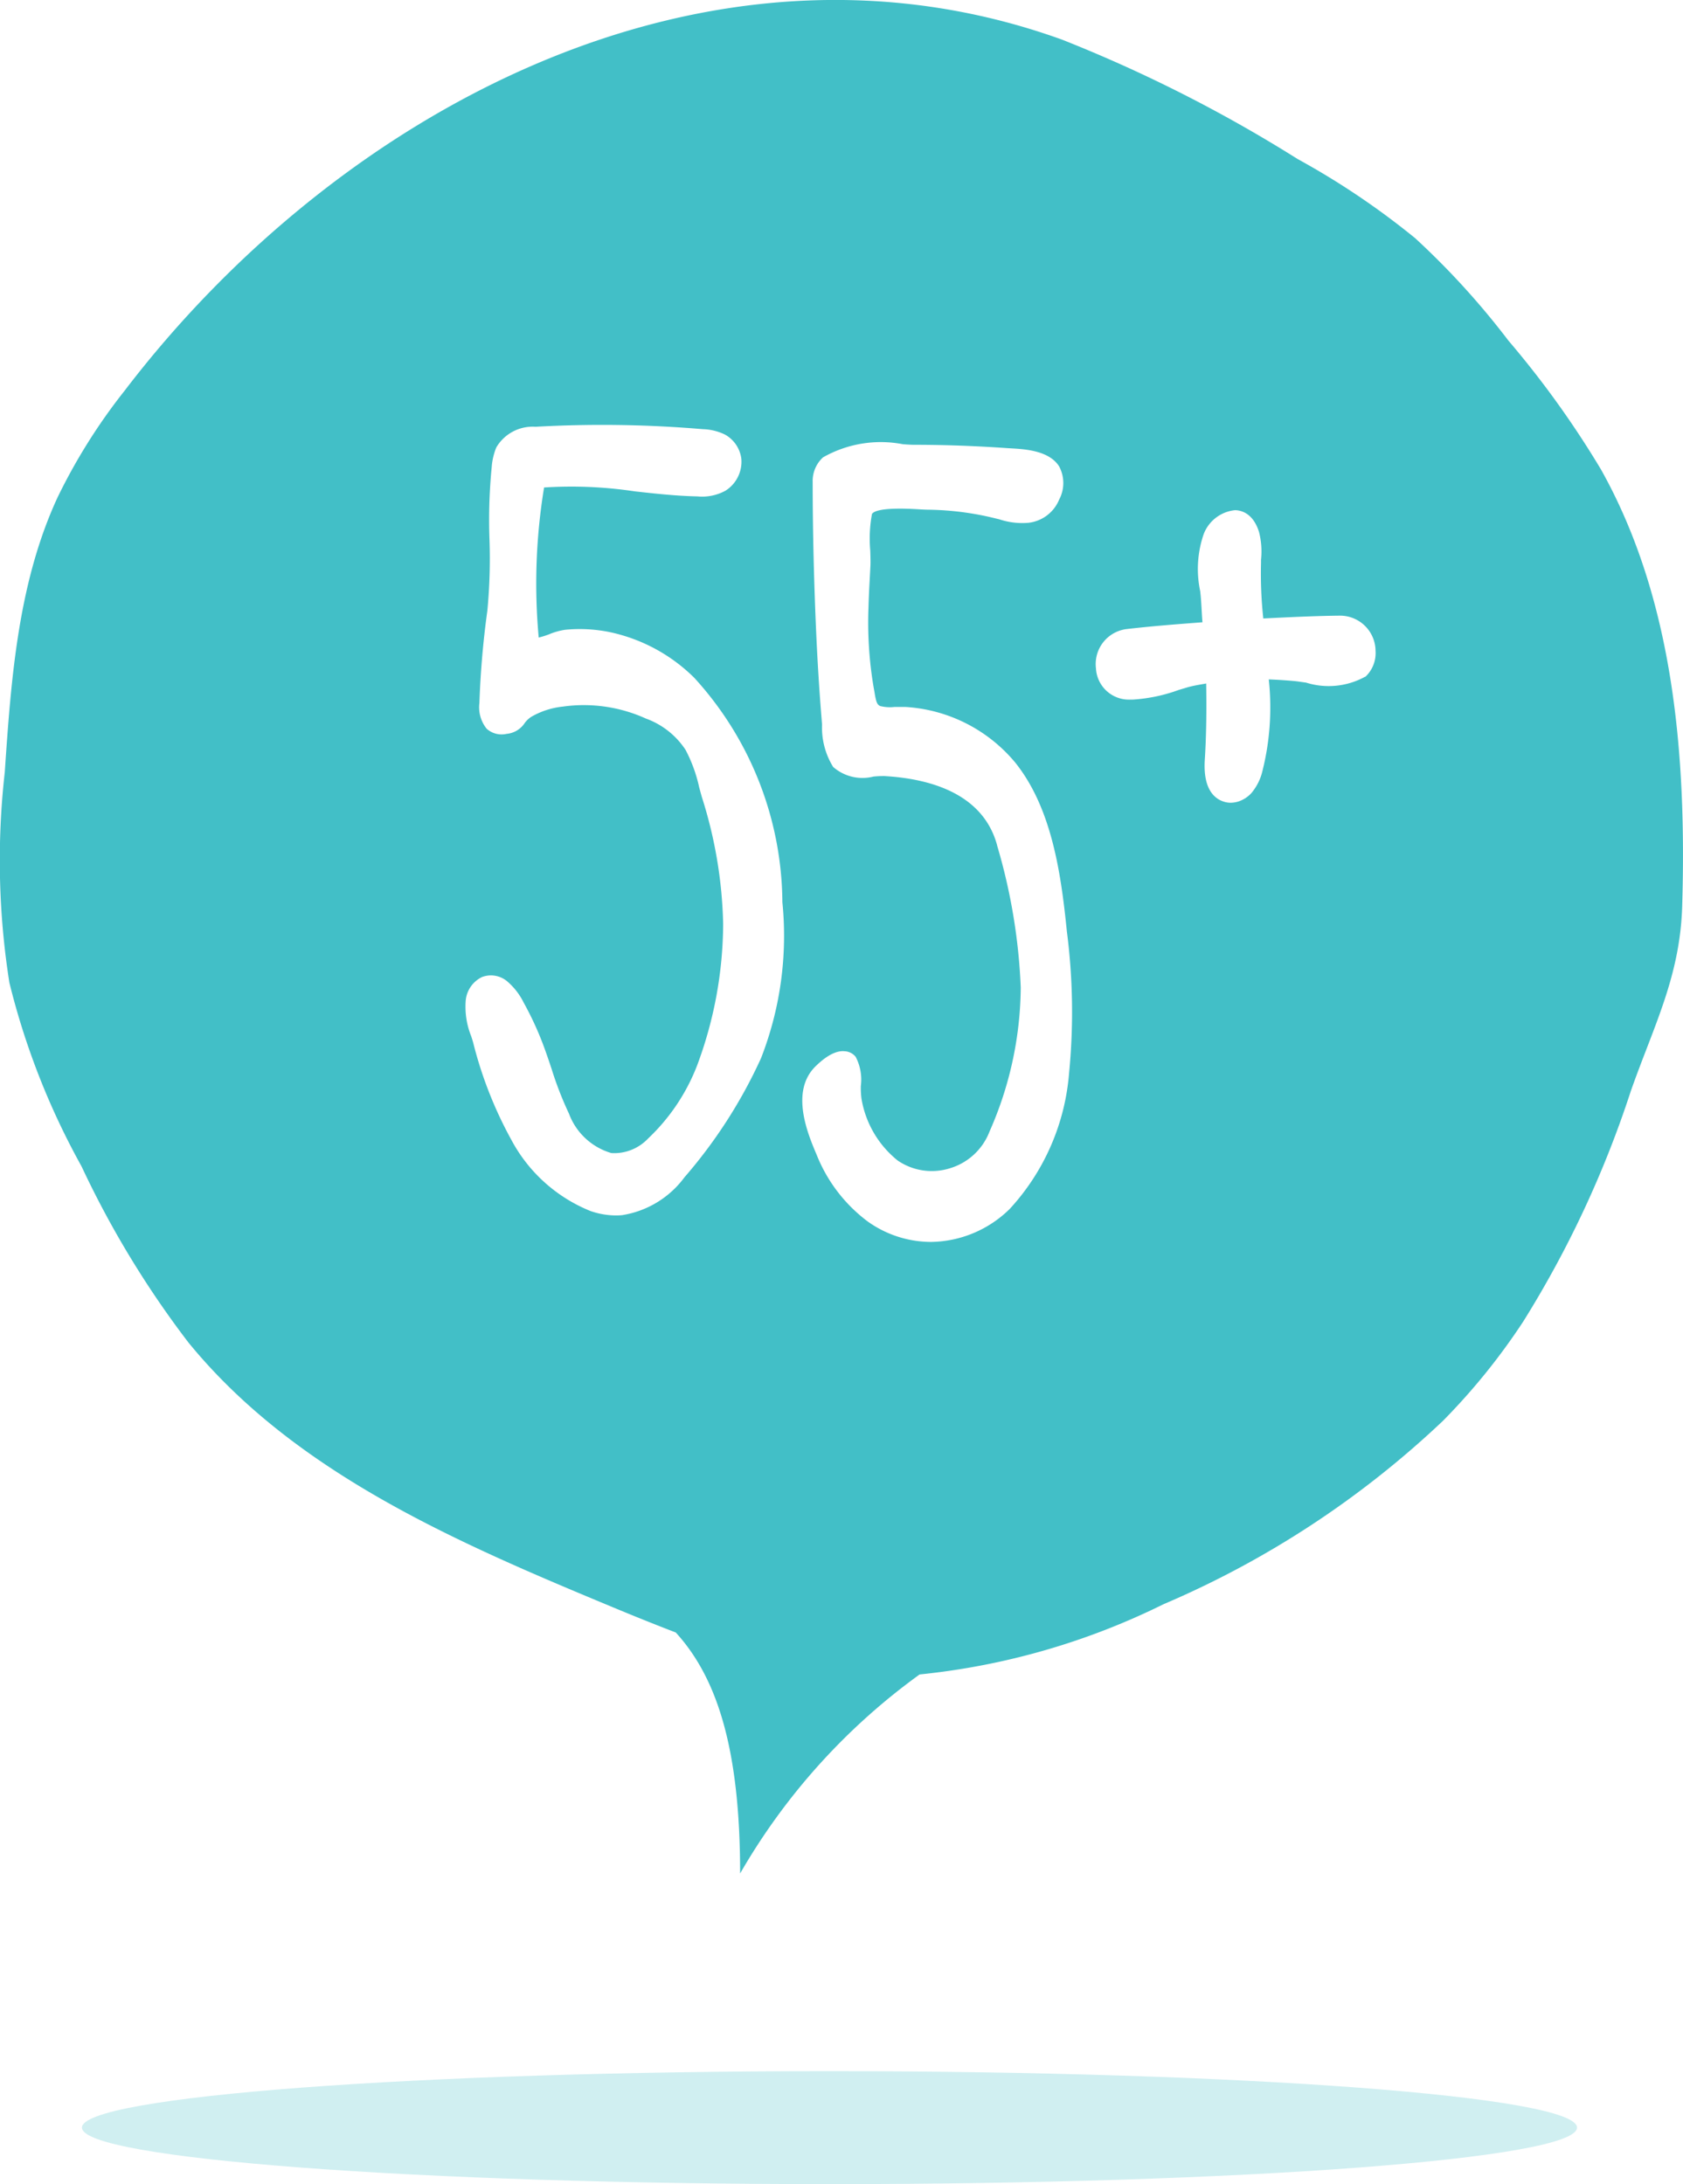 <svg xmlns="http://www.w3.org/2000/svg" xmlns:xlink="http://www.w3.org/1999/xlink" width="52.567" height="68.236" viewBox="0 0 52.567 68.236">
  <defs>
    <clipPath id="clip-path">
      <rect id="Rectangle_1055" data-name="Rectangle 1055" width="52.567" height="68.236" fill="none"/>
    </clipPath>
    <clipPath id="clip-path-3">
      <rect id="Rectangle_1053" data-name="Rectangle 1053" width="46.699" height="3.53" fill="none"/>
    </clipPath>
  </defs>
  <g id="Group_2586" data-name="Group 2586" clip-path="url(#clip-path)">
    <g id="Group_2585" data-name="Group 2585" transform="translate(0 0)">
      <g id="Group_2584" data-name="Group 2584" clip-path="url(#clip-path)">
        <g id="Group_2583" data-name="Group 2583" transform="translate(2.56 64.706)" opacity="0.25">
          <g id="Group_2582" data-name="Group 2582">
            <g id="Group_2581" data-name="Group 2581" clip-path="url(#clip-path-3)">
              <path id="Path_2024" data-name="Path 2024" d="M24.536,33.54c12.9,0,23.349-.789,23.349-1.766S37.432,30.01,24.536,30.01,1.187,30.8,1.187,31.774,11.64,33.54,24.536,33.54" transform="translate(-1.188 -30.01)" fill="#42bfc7"/>
            </g>
          </g>
        </g>
        <path id="Path_2025" data-name="Path 2025" d="M49.989,14.64a29.815,29.815,0,0,0-2.876-4,24.585,24.585,0,0,0-2.913-3.2,24.292,24.292,0,0,0-3.665-2.469,44.783,44.783,0,0,0-7.361-3.732C22.116-2.751,10.6,3.415,3.892,12.206A18.071,18.071,0,0,0,1.8,15.535C.565,18.2.347,21.2.149,24.125A24.551,24.551,0,0,0,.293,30.7a23.253,23.253,0,0,0,2.253,5.738,29.989,29.989,0,0,0,3.336,5.5c3.325,4.079,8.392,6.251,13.254,8.273q.977.408,1.971.791c1.311,1.436,2.01,3.685,2.01,7.529a19.953,19.953,0,0,1,5.606-6.218,22.214,22.214,0,0,0,7.611-2.191,29.524,29.524,0,0,0,8.741-5.738,20.16,20.16,0,0,0,2.5-3.094,32.661,32.661,0,0,0,3.361-7.2c.722-2.053,1.542-3.588,1.606-5.789.136-4.619-.241-9.563-2.555-13.666M31.146,26.415c-.444-1.656-2.16-2.091-3.521-2.169a3.21,3.21,0,0,0-.341.015,1.391,1.391,0,0,1-1.261-.3,2.337,2.337,0,0,1-.347-1.322l-.017-.22c-.125-1.52-.2-3.146-.246-4.972-.019-.8-.03-1.593-.03-2.393a1,1,0,0,1,.323-.765,3.65,3.65,0,0,1,2.5-.41c.138.009.252.017.33.017.979,0,1.971.037,2.947.106l.108.006c.412.024,1.179.067,1.49.563a1.1,1.1,0,0,1,0,1.039,1.177,1.177,0,0,1-.97.724,2.27,2.27,0,0,1-.9-.11l-.1-.024a9.182,9.182,0,0,0-2.126-.276c-.073,0-.172-.006-.291-.013-.319-.019-1.3-.073-1.458.144a4.22,4.22,0,0,0-.054,1.151c.006.188.011.349.006.455l-.026.489c-.015.27-.028.537-.035.806a12.183,12.183,0,0,0,.157,2.5l.026.144c.052.323.08.41.179.457a1.236,1.236,0,0,0,.446.03c.129,0,.257,0,.354,0a4.836,4.836,0,0,1,3.42,1.736c1.143,1.425,1.432,3.469,1.613,5.27a19.633,19.633,0,0,1,.069,4.44,7.093,7.093,0,0,1-1.852,4.235A3.566,3.566,0,0,1,29.078,38.8a3.413,3.413,0,0,1-1.969-.634,4.824,4.824,0,0,1-1.6-2.085c-.274-.645-.845-1.99-.026-2.777.119-.114.517-.5.895-.461a.469.469,0,0,1,.347.172,1.537,1.537,0,0,1,.162.914,2.643,2.643,0,0,0,.019.386,3.137,3.137,0,0,0,1.134,1.943,1.887,1.887,0,0,0,1.619.244,1.912,1.912,0,0,0,1.248-1.151,11.306,11.306,0,0,0,.975-4.5,18.163,18.163,0,0,0-.735-4.427m-16.359,6.18c-.022-.078-.045-.155-.073-.237a2.473,2.473,0,0,1-.17-1.093.906.906,0,0,1,.511-.75.789.789,0,0,1,.774.125,2.092,2.092,0,0,1,.53.681,9.966,9.966,0,0,1,.589,1.266c.1.263.19.53.28.8a10.784,10.784,0,0,0,.541,1.393,2.014,2.014,0,0,0,1.326,1.235,1.454,1.454,0,0,0,1.147-.455,6.212,6.212,0,0,0,1.531-2.283,12.773,12.773,0,0,0,.813-4.42,14.006,14.006,0,0,0-.668-3.974l-.08-.291a4.582,4.582,0,0,0-.427-1.175,2.5,2.5,0,0,0-1.238-.977,4.691,4.691,0,0,0-2.6-.373,2.48,2.48,0,0,0-.977.317.761.761,0,0,0-.211.2.755.755,0,0,1-.563.334.7.7,0,0,1-.623-.16,1.076,1.076,0,0,1-.226-.809,27.969,27.969,0,0,1,.248-2.878,17.148,17.148,0,0,0,.067-2.206,16.877,16.877,0,0,1,.069-2.279,1.988,1.988,0,0,1,.144-.617,1.317,1.317,0,0,1,1.223-.645,37.1,37.1,0,0,1,5.227.075,1.686,1.686,0,0,1,.694.17,1.008,1.008,0,0,1,.509.755,1.07,1.07,0,0,1-.5,1,1.52,1.52,0,0,1-.873.175c-.653-.013-1.315-.086-1.953-.157a13.3,13.3,0,0,0-2.835-.121,18.508,18.508,0,0,0-.168,4.688,2.632,2.632,0,0,0,.321-.1,2.109,2.109,0,0,1,.5-.142,4.666,4.666,0,0,1,1.434.08,5.317,5.317,0,0,1,2.607,1.423,10.5,10.5,0,0,1,2.749,7.008,10.52,10.52,0,0,1-.668,4.875,15.443,15.443,0,0,1-2.389,3.717,3,3,0,0,1-1.947,1.184,1.962,1.962,0,0,1-.2.009,2.429,2.429,0,0,1-.791-.138,4.858,4.858,0,0,1-2.467-2.217,12.7,12.7,0,0,1-1.188-3.012M42.64,21.141a2.359,2.359,0,0,1-1.846.185c-.144-.019-.272-.041-.382-.05-.244-.022-.507-.039-.783-.05a8.154,8.154,0,0,1-.2,2.87,1.657,1.657,0,0,1-.343.681.952.952,0,0,1-.405.263l0,0a.856.856,0,0,1-.241.039.684.684,0,0,1-.209-.032c-.3-.091-.66-.395-.6-1.317.05-.793.056-1.587.043-2.376-.19.034-.379.063-.567.114l-.293.088a5.089,5.089,0,0,1-1.425.3c-.024,0-.047,0-.071,0a1.031,1.031,0,0,1-1.087-.979,1.1,1.1,0,0,1,.968-1.225c.781-.091,1.57-.151,2.359-.211-.028-.323-.032-.651-.071-.972a3.348,3.348,0,0,1,.11-1.785,1.171,1.171,0,0,1,.968-.744h.043c.194.013.541.119.716.679a2.444,2.444,0,0,1,.063.869l0,.1a13.027,13.027,0,0,0,.071,1.734c.8-.039,1.6-.08,2.4-.088a1.109,1.109,0,0,1,1.106,1.1,1.014,1.014,0,0,1-.321.813" transform="translate(0 0)" fill="#42bfc7"/>
      </g>
    </g>
  </g>
</svg>
